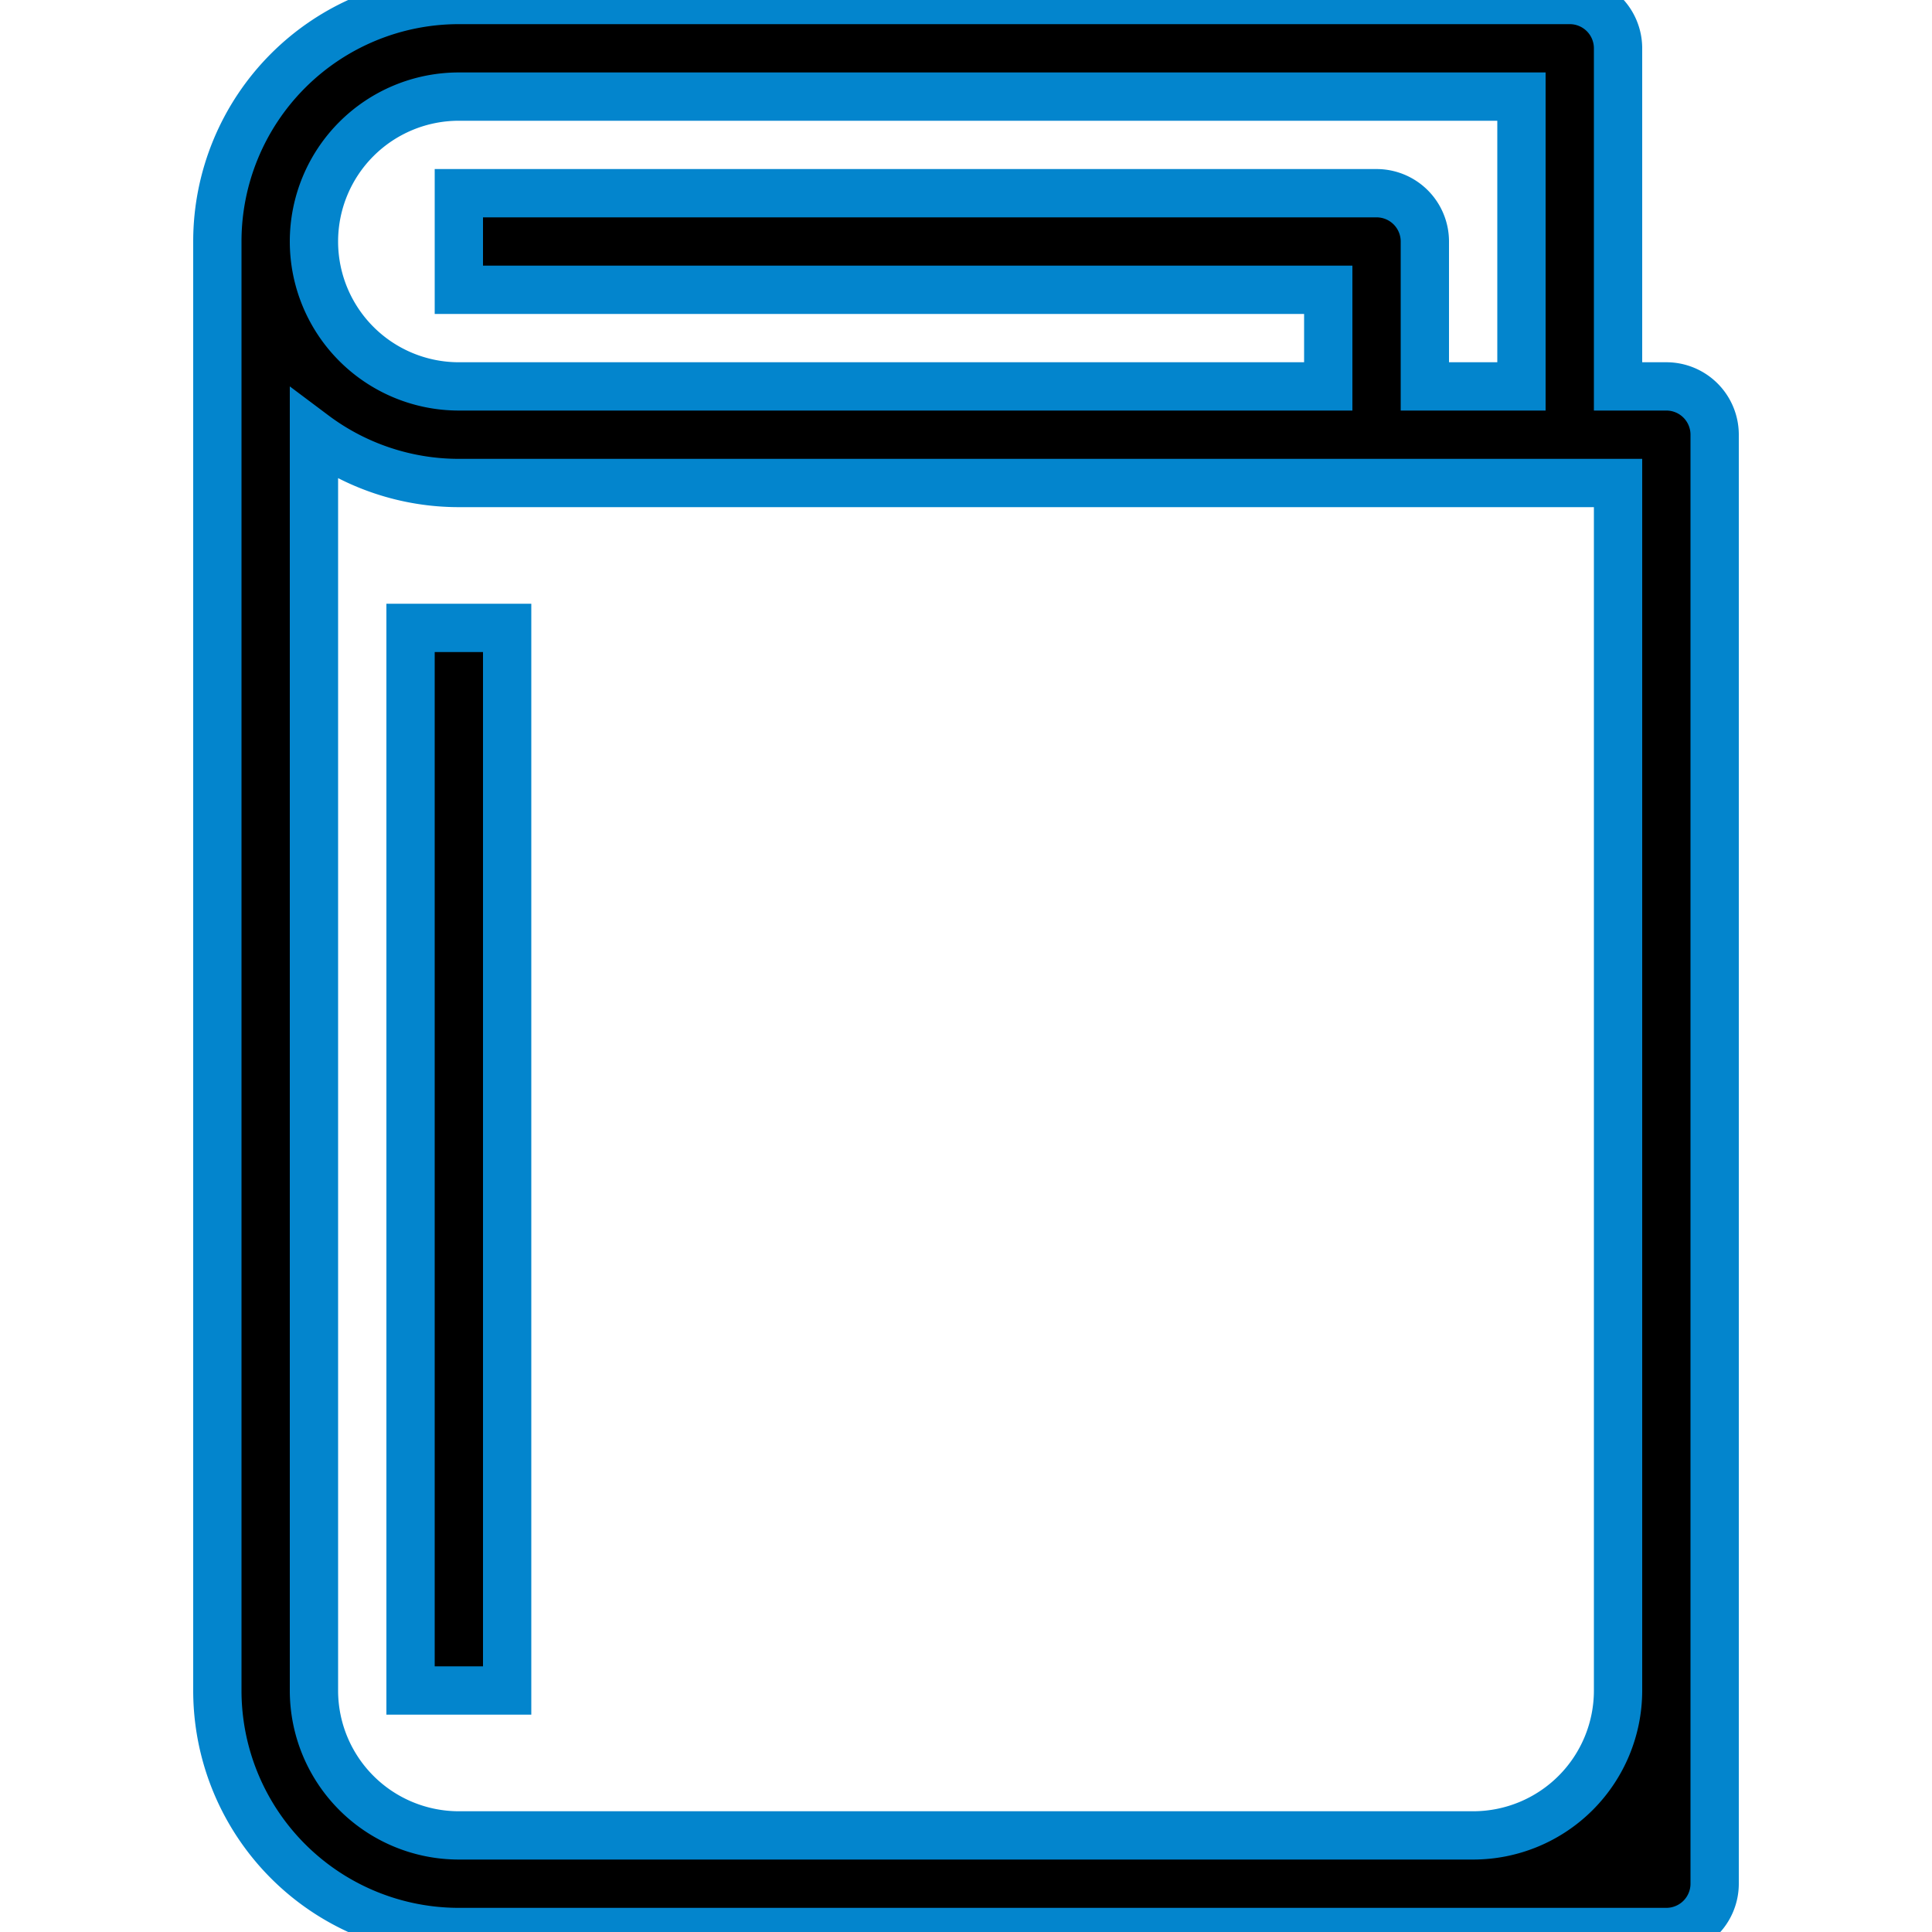 <svg xmlns="http://www.w3.org/2000/svg" viewBox="0 0 40 40" style="stroke: #0385CD;">
  <path d="M34.5 8h-1V1a1 1 0 00-1-1h-23a5 5 0 00-5 5v30a5 5 0 005 5h25a1 1 0 001-1V9a1 1 0 00-1-1zm-25-6h22v6h-2V5a1 1 0 00-1-1h-19v2h18v2h-18a3 3 0 010-6zm24 33a3 3 0 01-3 3h-21a3 3 0 01-3-3V9a5 5 0 003 1h24z"/>
  <path d="M8.5 13h2v22h-2z"/>
</svg>